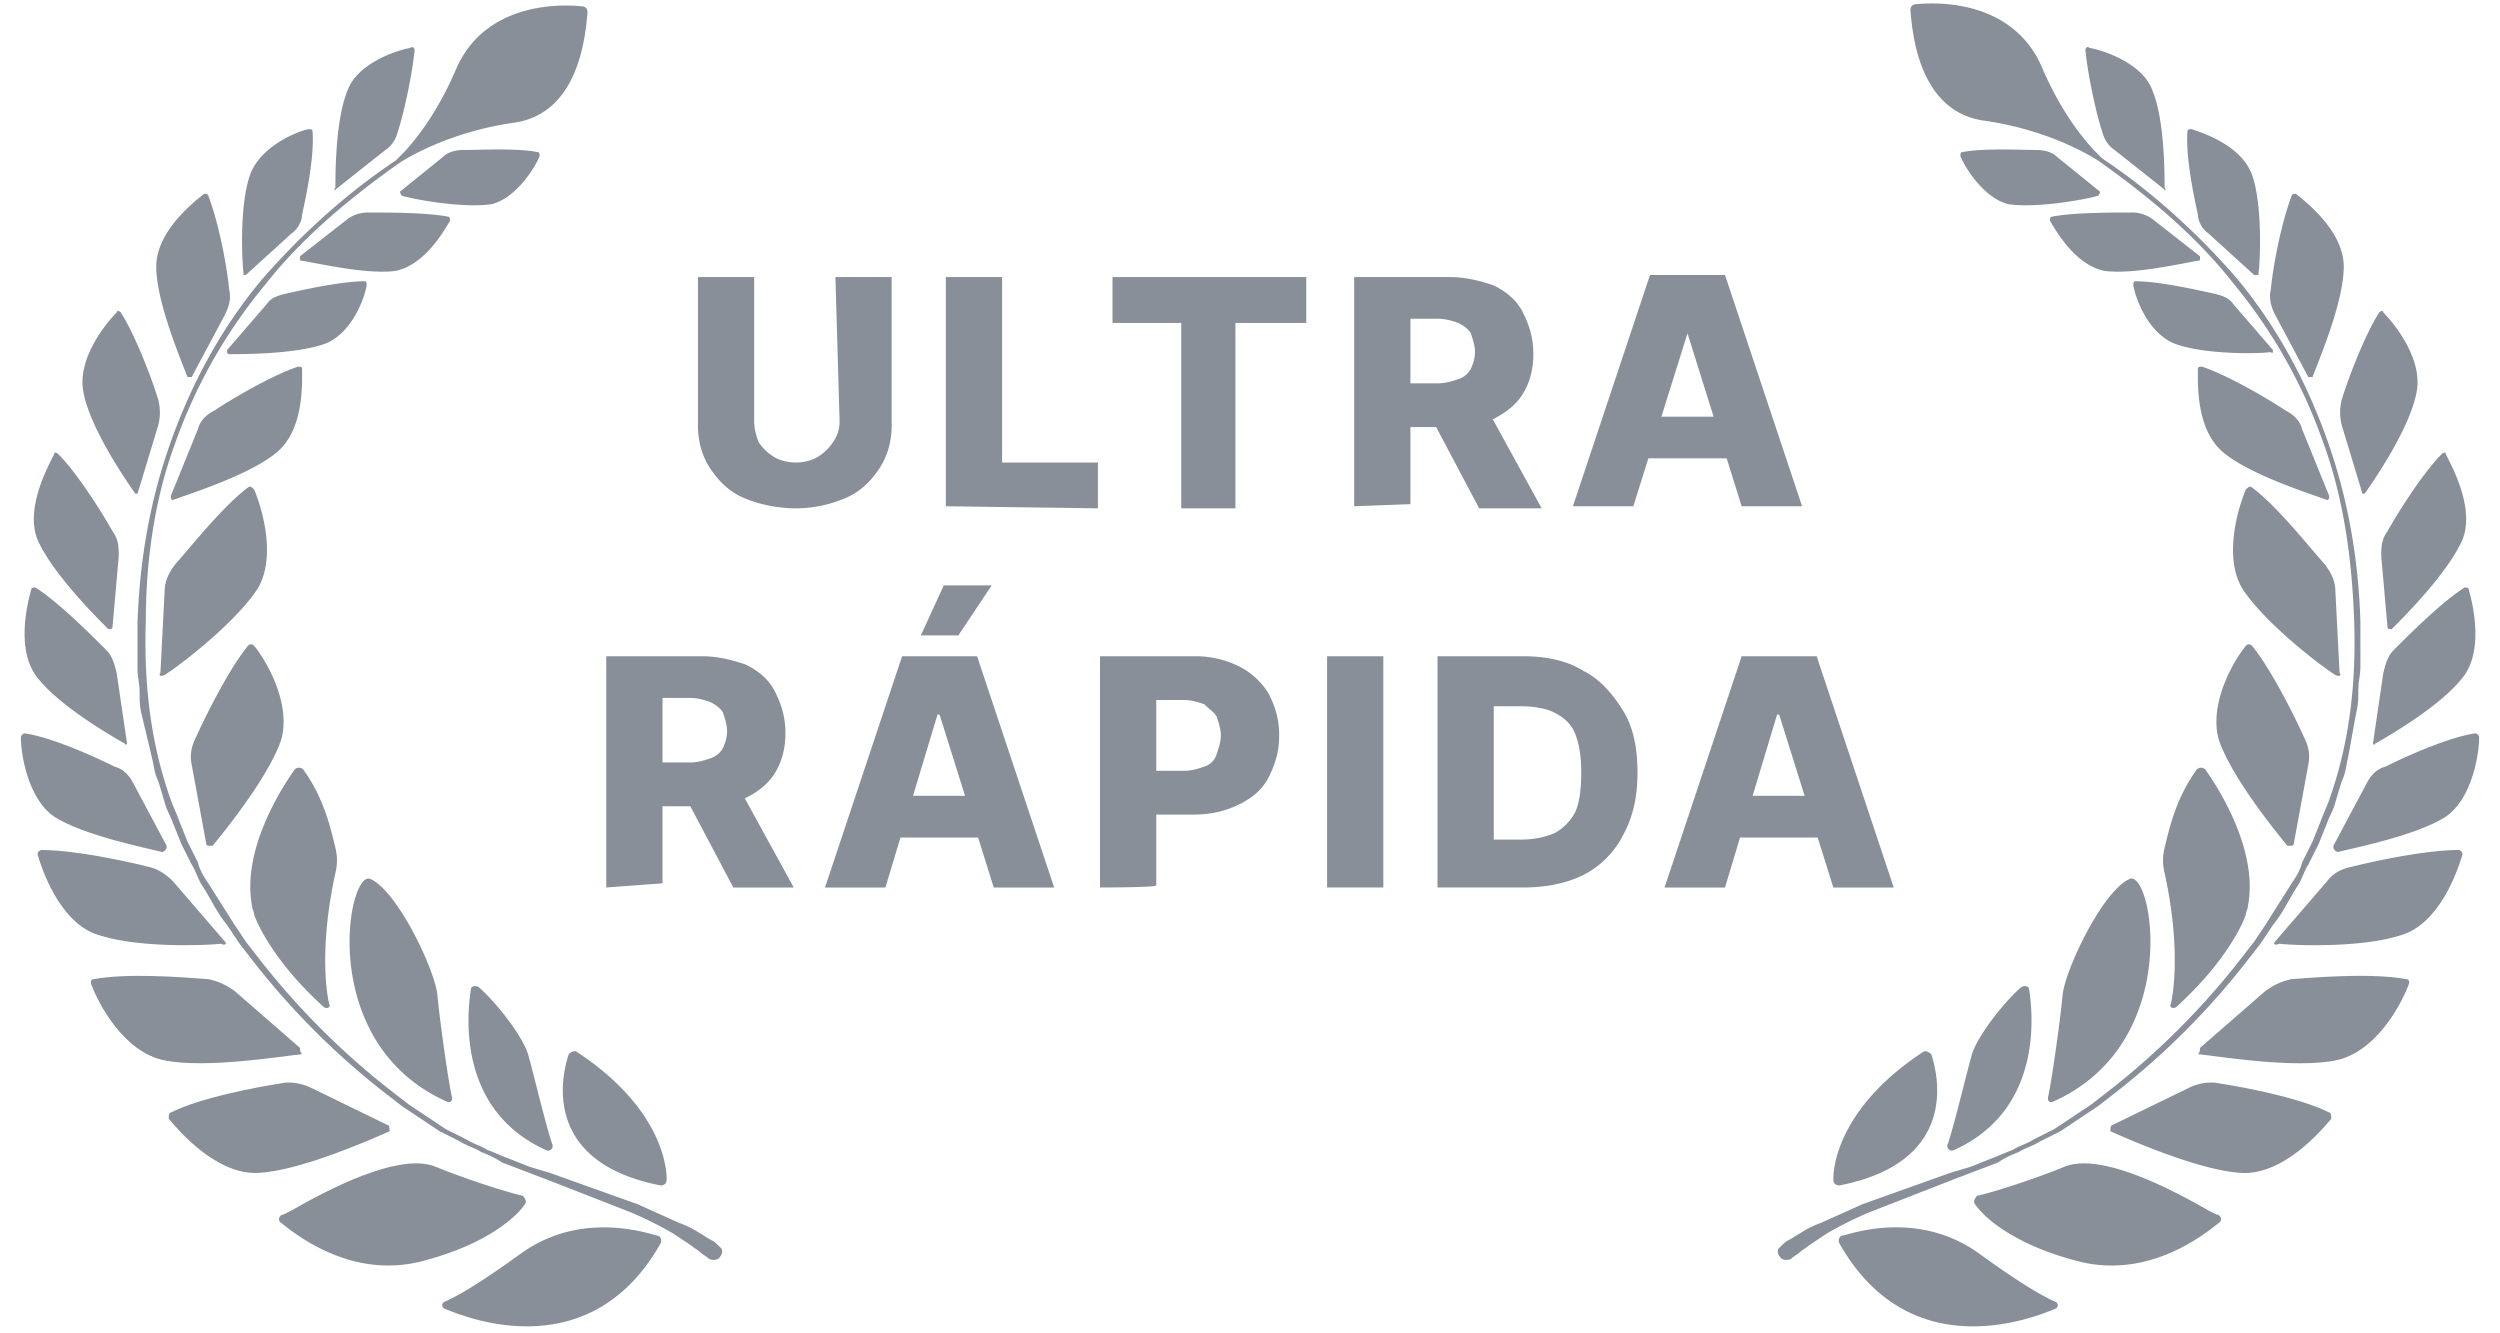<svg xmlns="http://www.w3.org/2000/svg" viewBox="0 0 120 64" fill="#898f99" xmlns:v="https://vecta.io/nano"><path d="M31.7 59.7c.1-.2 0-.4-.2-.4-1-.3-3.8-1-6.4.8-2.2 1.6-3.3 2.2-3.8 2.4-.1.1-.1.2 0 .3 1.4.6 7.1 2.7 10.4-3.1h0zm-6.5-1.9c.1-.1 0-.3-.1-.4-.9-.2-3-.9-4.2-1.4-1.5-.6-4.3.6-6.9 2.1l-.4.2c-.2 0-.3.3-.1.4 1.1.9 3.7 2.7 6.9 1.8 3-.8 4.4-2.1 4.8-2.7h0zM18.6 54l-3.7-1.8c-.4-.2-1-.3-1.4-.2-1.3.2-3.9.7-5.3 1.4-.1 0-.1.2-.1.3.5.6 2.3 2.7 4.3 2.6s5.4-1.6 6.3-2c0-.1 0-.3-.1-.3h0zm-4.2-3.7l-3.1-2.7c-.4-.3-.8-.5-1.3-.6-1.3-.1-3.9-.3-5.5 0-.1 0-.2.1-.1.3.3.8 1.5 3.2 3.5 3.6s5.6-.2 6.6-.3c-.1-.1-.1-.2-.1-.3h0zm-3.6-5.1l-2.5-2.9c-.3-.3-.7-.6-1.2-.7-1.2-.3-3.6-.8-5.1-.8-.1 0-.2.1-.2.2.2.7 1 3.1 2.7 3.8 1.8.7 5.2.6 6.1.5.2.1.3 0 .2-.1h0zM8 40.6l-1.6-3c-.2-.4-.5-.7-.9-.8-1-.5-3-1.4-4.3-1.6-.1 0-.2.1-.2.2 0 .7.3 2.9 1.6 3.8 1.4.9 4.4 1.5 5.2 1.7.2-.1.2-.2.2-.3h0z"/><path d="M9.9 40.5l-.7-3.8c-.1-.5 0-.9.2-1.3.5-1.1 1.6-3.3 2.5-4.4.1-.1.2-.1.3 0 .5.6 1.8 2.7 1.3 4.5-.6 1.8-2.8 4.5-3.3 5.1-.2 0-.3 0-.3-.1h0zm-2.2-8.2l.2-3.9c0-.5.2-.9.5-1.3.8-.9 2.3-2.8 3.5-3.7.1-.1.2 0 .3.1.3.7 1.1 3.1.2 4.7-1 1.6-3.7 3.7-4.5 4.2-.2.1-.3 0-.2-.1h0zm.5-8.5l1.3-3.2c.1-.4.4-.7.8-.9.9-.6 2.8-1.7 4-2.1.1 0 .2 0 .2.1 0 .7.1 2.9-1.2 4s-4.2 2-5 2.3c-.1 0-.1-.1-.1-.2zm2.7-7l1.9-2.2c.2-.3.5-.4.9-.5.9-.2 2.7-.6 3.8-.6.1 0 .1.1.1.2-.1.6-.7 2.3-2 2.8-1.4.5-3.9.5-4.6.5-.1 0-.1-.1-.1-.2h0zm3.5-4.5l2.3-1.8a1.69 1.69 0 0 1 1-.3c.9 0 2.8 0 3.8.2.1 0 .1.1.1.2-.3.5-1.2 2.1-2.6 2.4-1.4.2-3.9-.4-4.6-.5v-.2h0zM6.1 35.7l-.5-3.4c-.1-.4-.2-.8-.5-1.1-.8-.8-2.3-2.3-3.4-3-.1 0-.2 0-.2.1-.2.7-.7 2.8.2 4.1 1 1.4 3.6 2.9 4.3 3.3 0 .1.1 0 .1 0h0zm-.7-5.6l.3-3.4c0-.4 0-.8-.3-1.2-.5-.9-1.7-2.8-2.6-3.7-.1-.1-.2-.1-.2 0-.3.6-1.4 2.6-.8 4.1.7 1.6 2.8 3.7 3.4 4.3.1 0 .2 0 .2-.1h0zm1.2-6.4l1-3.3c.1-.4.1-.8 0-1.2-.3-1-1.1-3.1-1.8-4.2-.1-.1-.2-.1-.2 0-.5.5-1.9 2.2-1.6 3.8.3 1.7 2 4.2 2.5 4.9h.1 0zm2.6-5.6l1.6-3c.2-.4.3-.8.2-1.2-.1-1.1-.5-3.2-1-4.5 0-.1-.2-.1-.2-.1-.5.4-2.3 1.8-2.3 3.5s1.2 4.5 1.5 5.3h.2 0zm2.6-4.9l2.2-2c.3-.2.5-.6.5-.9.2-.9.6-2.8.5-4 0-.1-.1-.1-.2-.1-.5.1-2.3.8-2.8 2.2s-.4 4.1-.3 4.8h.1 0zm4.3-4.1l2.4-1.9c.3-.2.5-.5.6-.9.3-.9.7-2.8.8-3.9 0-.1-.1-.2-.2-.1-.6.1-2.5.7-3 2-.6 1.4-.6 4-.6 4.7-.1.1 0 .2 0 .1h0zm3.1.1l2.1-1.7c.2-.2.6-.3.9-.3.8 0 2.6-.1 3.6.1.1 0 .1.1.1.2-.2.5-1.1 2-2.3 2.3-1.3.2-3.6-.2-4.3-.4-.1-.1-.1-.2-.1-.2zM32 56.6c0-.9-.5-3.6-4.3-6.1-.1-.1-.3 0-.4.1-.4 1.2-1.2 5.2 4.4 6.3.2 0 .3-.1.3-.3zm-5.8-1.4a.22.22 0 0 0 .3-.3c-.3-.9-.8-3-1.1-4.1-.2-1-1.7-2.8-2.4-3.4-.1-.1-.4-.1-.4.1-.2 1.3-.6 5.8 3.6 7.7zm-4.7-2.3c.1 0 .2 0 .2-.2-.2-.9-.6-3.8-.7-4.9-.1-1.2-1.9-5-3.2-5.6-1.1-.6-2.7 7.9 3.7 10.7zm-5.7-4.7c-.2-.9-.4-3.1.3-6.3.1-.4.1-.8 0-1.2-.2-.8-.5-2.3-1.5-3.7-.1-.2-.4-.2-.5 0-.7 1-2.5 3.9-2 6.5 0 .1.1.3.1.4.2.6 1.1 2.4 3.3 4.4.2.2.4 0 .3-.1h0z"/><path d="M34.6 59.9c-.2-.2-.3-.3-.5-.4s-.3-.2-.5-.3a4.67 4.67 0 0 0-1-.5l-2-.9-4.2-1.5-1-.3-1-.4c-.3-.1-.7-.3-1-.4-.3-.2-.7-.3-1-.5l-1-.5-.9-.6-.9-.6-.9-.7c-2.3-1.8-4.4-3.9-6.2-6.2l-.7-.9-.6-.9-1.2-1.9c-.2-.3-.4-.6-.5-1l-.5-1-.4-1c-.1-.3-.3-.7-.4-1-1-2.8-1.3-5.7-1.2-8.6 0-2.8.4-5.8 1.4-8.5a24.88 24.88 0 0 1 4.3-7.6c1.8-2.3 4.1-4.2 6.5-5.9.8-.5 2.7-1.5 5.4-1.9 3.2-.4 3.5-4.2 3.6-5.3 0-.2-.1-.3-.3-.3-1-.1-4.6-.2-6 3-.6 1.4-1.4 2.8-2.5 4l-.4.4c-2.4 1.6-4.6 3.6-6.5 5.8-1.9 2.3-3.3 4.9-4.3 7.7s-1.5 5.7-1.6 8.7v2.2c0 .4.1.7.1 1.1s0 .7.1 1.1l.5 2.1c.1.4.1.7.3 1.1l.3 1c.1.4.3.7.4 1l.4 1 .5 1c.2.3.3.7.5 1 .4.6.7 1.3 1.2 1.9l.6.9.7.9c1.8 2.3 3.9 4.4 6.2 6.2l.9.7.9.6.9.6 1 .5c.3.2.7.3 1 .5a4.67 4.67 0 0 1 1 .5l2.1.8 4.1 1.6c.7.3 1.3.6 2 1l.9.6c.1.1.3.2.4.3s.3.2.4.3h0c.1.1.4.1.5 0 .2-.2.2-.4.1-.5h0zm53.7-.2c-.1-.2 0-.4.2-.4 1-.3 3.8-1 6.4.8 2.2 1.6 3.3 2.2 3.8 2.4.1.1.1.2 0 .3-1.4.6-7.1 2.7-10.4-3.1h0zm6.5-1.9c-.1-.1 0-.3.1-.4.9-.2 3-.9 4.2-1.4 1.5-.6 4.3.6 6.9 2.1l.4.2c.2 0 .3.3.1.4-1.1.9-3.7 2.7-6.9 1.8-3-.8-4.4-2.1-4.8-2.7h0z"/><path d="M101.4 54l3.7-1.8c.4-.2 1-.3 1.4-.2 1.3.2 3.9.7 5.3 1.4.1 0 .1.2.1.3-.5.6-2.3 2.7-4.3 2.6s-5.4-1.6-6.3-2c0-.1 0-.3.1-.3h0zm4.2-3.7l3.1-2.7c.4-.3.8-.5 1.3-.6 1.3-.1 3.9-.3 5.5 0 .1 0 .2.1.1.3-.3.8-1.5 3.2-3.5 3.6s-5.6-.2-6.6-.3c.1-.1.1-.2.1-.3h0zm3.6-5.1l2.5-2.9c.3-.4.7-.6 1.2-.7 1.2-.3 3.6-.8 5.1-.8.1 0 .2.1.2.2-.2.7-1 3.1-2.7 3.8-1.8.7-5.2.6-6.1.5-.2.1-.3 0-.2-.1h0zm2.8-4.6l1.6-3c.2-.4.5-.7.9-.8 1-.5 3-1.4 4.3-1.6.1 0 .2.1.2.2 0 .7-.3 2.9-1.6 3.8-1.4.9-4.4 1.5-5.2 1.7-.2-.1-.2-.2-.2-.3h0zm-1.9-.1l.7-3.8c.1-.5 0-.9-.2-1.3-.5-1.1-1.6-3.3-2.5-4.4-.1-.1-.2-.1-.3 0-.5.6-1.8 2.7-1.3 4.5.6 1.8 2.8 4.5 3.3 5.1.2 0 .3 0 .3-.1h0zm2.2-8.2l-.2-3.9c0-.5-.2-.9-.5-1.3-.8-.9-2.3-2.8-3.5-3.7-.1-.1-.2 0-.3.1-.3.7-1.1 3.1-.2 4.7 1 1.6 3.7 3.7 4.5 4.2.2.1.3 0 .2-.1h0zm-.5-8.5l-1.3-3.2c-.1-.4-.4-.7-.8-.9-.9-.6-2.8-1.7-4-2.1-.1 0-.2 0-.2.1 0 .7-.1 2.9 1.2 4s4.2 2 5 2.3c.1 0 .1-.1.1-.2zm-2.7-7l-1.9-2.2c-.2-.3-.5-.4-.9-.5-.9-.2-2.7-.6-3.8-.6-.1 0-.1.1-.1.2.1.6.7 2.3 2 2.8s3.9.5 4.6.4c.1.1.1 0 .1-.1h0zm-3.5-4.5l-2.3-1.8a1.69 1.69 0 0 0-1-.3c-.9 0-2.8 0-3.8.2-.1 0-.1.1-.1.2.3.5 1.2 2.1 2.6 2.4 1.4.2 3.9-.4 4.6-.5v-.2h0zm8.3 23.4l.5-3.4c.1-.4.2-.8.5-1.1.8-.8 2.3-2.3 3.4-3 .1 0 .2 0 .2.1.2.7.7 2.8-.2 4.1-1 1.4-3.6 2.9-4.3 3.3 0 .1-.1 0-.1 0h0zm.7-5.6l-.3-3.4c0-.4 0-.8.3-1.2.5-.9 1.7-2.8 2.6-3.7.1-.1.2-.1.2 0 .3.6 1.4 2.6.8 4.1-.7 1.6-2.8 3.7-3.4 4.3-.1 0-.2 0-.2-.1h0zm-1.2-6.4l-1-3.3c-.1-.4-.1-.8 0-1.2.3-1 1.1-3.1 1.8-4.2.1-.1.2-.1.2 0 .5.5 1.9 2.2 1.6 3.8-.3 1.7-2 4.2-2.5 4.9h-.1 0z"/><path d="M110.8 18.1l-1.6-3c-.2-.4-.3-.8-.2-1.2.1-1.1.5-3.2 1-4.5 0-.1.2-.1.2-.1.5.4 2.3 1.8 2.3 3.5s-1.2 4.5-1.5 5.3h-.2 0zm-2.6-4.9l-2.2-2c-.3-.2-.5-.6-.5-.9-.2-.9-.6-2.8-.5-4 0-.1.1-.1.2-.1.6.2 2.4.8 2.9 2.2s.4 4.1.3 4.8h-.2 0zm-4.3-4.1l-2.4-1.9c-.3-.2-.5-.5-.6-.9-.3-.9-.7-2.8-.8-3.9 0-.1.1-.2.2-.1.6.1 2.5.7 3 2 .6 1.4.6 4 .6 4.7.1.1 0 .2 0 .1h0zm-3.1.1l-2.1-1.7c-.2-.2-.6-.3-.9-.3-.8 0-2.6-.1-3.6.1-.1 0-.1.1-.1.2.2.5 1.1 2 2.3 2.3 1.3.2 3.6-.2 4.3-.4.1-.1.1-.2.1-.2zM88 56.6c0-.9.5-3.6 4.3-6.1.1-.1.3 0 .4.1.4 1.2 1.2 5.2-4.4 6.3-.2 0-.3-.1-.3-.3zm5.8-1.4a.22.22 0 0 1-.3-.3c.3-.9.8-3 1.1-4.1.2-1 1.7-2.8 2.4-3.4.1-.1.4-.1.4.1.2 1.3.6 5.8-3.6 7.7zm4.7-2.3c-.1 0-.2 0-.2-.2.2-.9.6-3.8.7-4.9.1-1.2 1.9-5 3.2-5.6 1.1-.6 2.7 7.9-3.7 10.7zm5.7-4.7c.2-.9.4-3.1-.3-6.3-.1-.4-.1-.8 0-1.2.2-.8.5-2.3 1.5-3.7.1-.2.4-.2.5 0 .7 1 2.5 3.9 2 6.5 0 .1-.1.3-.1.4-.2.6-1.1 2.4-3.3 4.4-.2.2-.4 0-.3-.1h0z"/><path d="M85.4 59.9c.2-.2.3-.3.5-.4s.3-.2.5-.3a4.67 4.67 0 0 1 1-.5l2-.9 4.2-1.5 1-.3 1-.4c.3-.1.7-.3 1-.4.3-.2.7-.3 1-.5l1-.5.9-.6.9-.6.9-.7c2.3-1.8 4.4-3.9 6.2-6.2l.7-.9.6-.9 1.2-1.9c.2-.3.4-.6.5-1l.5-1 .4-1c.1-.3.3-.7.4-1 1-2.8 1.3-5.7 1.2-8.6s-.5-5.9-1.5-8.6a24.88 24.88 0 0 0-4.3-7.6c-1.8-2.3-4.1-4.2-6.5-5.9-.8-.5-2.7-1.5-5.4-1.9-3.2-.4-3.5-4.2-3.6-5.3 0-.2.1-.3.3-.3 1-.1 4.6-.2 6 3 .6 1.4 1.4 2.8 2.5 4l.4.4c2.4 1.6 4.6 3.6 6.5 5.8 1.9 2.3 3.3 4.9 4.3 7.7s1.5 5.7 1.6 8.7V32c0 .4-.1.7-.1 1.1s0 .7-.1 1.1l-.4 2.2c-.1.4-.1.7-.3 1.1l-.3 1c-.1.4-.3.7-.4 1l-.4 1-.5 1c-.2.3-.3.7-.5 1-.4.6-.7 1.3-1.2 1.9l-.6.9-.7.9c-1.8 2.3-3.9 4.4-6.2 6.2l-.9.7-.9.6-.9.6-1 .5c-.3.2-.7.3-1 .5a4.67 4.67 0 0 0-1 .5l-2.1.8-4.1 1.6c-.7.3-1.3.6-2 1l-.9.6c-.1.1-.3.2-.4.3s-.3.2-.4.3h0c-.1.1-.4.1-.5 0-.2-.2-.2-.4-.1-.5h0zM40.1 13.3h2.7v7.1c0 .8-.2 1.5-.6 2.1s-.9 1.1-1.6 1.4-1.5.5-2.4.5-1.8-.2-2.5-.5-1.2-.8-1.6-1.4-.6-1.3-.6-2.1v-7.1h2.7v6.9c0 .4.1.7.2 1 .2.3.4.5.7.7s.7.3 1.1.3.8-.1 1.1-.3.5-.4.7-.7a1.69 1.69 0 0 0 .3-1l-.2-6.9h0zm5.3 11v-11h2.7v8.9h4.6v2.2l-7.3-.1h0zm8-8.8v-2.2h9.3v2.2h-3.4v8.9h-2.6v-8.9h-3.3zM65 24.3v-11h4.6c.8 0 1.5.2 2.1.4.6.3 1.1.7 1.4 1.3s.5 1.2.5 2-.2 1.4-.5 1.9-.8.9-1.4 1.2-1.3.4-2.2.4h-2.9v-2.1H69c.4 0 .7-.1 1-.2s.5-.3.6-.5.2-.5.2-.8-.1-.6-.2-.9c-.1-.2-.4-.4-.6-.5-.3-.1-.6-.2-1-.2h-1.3v8.9l-2.7.1h0zm6.2-5l2.8 5.1h-3l-2.7-5.1h2.9zm7.2 5h-2.9l3.7-11.1h3.6l3.7 11.1h-2.9L81 16h0l-2.6 8.3h0zM78 20h6v2h-6v-2zM29.1 42.6V31.5h4.6c.8 0 1.5.2 2.1.4.6.3 1.1.7 1.4 1.3s.5 1.2.5 2-.2 1.4-.5 1.9-.8.9-1.4 1.2-1.3.4-2.2.4h-2.9v-2.1h2.4c.4 0 .7-.1 1-.2s.5-.3.6-.5.2-.5.2-.8-.1-.6-.2-.9c-.1-.2-.4-.4-.6-.5-.3-.1-.6-.2-1-.2h-1.3v8.9l-2.7.2h0zm6.2-5.1l2.8 5.1h-2.9l-2.7-5.1h2.8zm7.2 5.1h-2.9l3.7-11.1h3.6l3.7 11.1h-2.9l-2.6-8.3H45l-2.5 8.3h0zm-.4-4.4h6v2h-6v-2zm2.1-7.7l1.1-2.4h2.3L46 30.5h-1.8zm8.6 12.1V31.5h4.6a4.65 4.65 0 0 1 2.1.5c.6.3 1.1.8 1.4 1.3.3.6.5 1.2.5 2s-.2 1.4-.5 2-.8 1-1.4 1.3-1.3.5-2.2.5h-2.8V37h2.3c.4 0 .7-.1 1-.2a.9.9 0 0 0 .6-.6c.1-.3.2-.6.2-.9s-.1-.6-.2-.9c-.1-.2-.4-.4-.6-.6-.3-.1-.6-.2-1-.2h-1.3v8.9c0 .1-2.7.1-2.7.1zm13.6-11.1v11.1h-2.7V31.5h2.7zm6.7 11.1H69V31.5h4.1c1.1 0 2.1.2 2.9.7.8.4 1.4 1.1 1.9 1.9s.7 1.8.7 3c0 1.1-.2 2.1-.7 3A4.36 4.36 0 0 1 76 42c-.8.4-1.8.6-2.9.6h0zm-1.4-2.3H73c.6 0 1.1-.1 1.6-.3a2.41 2.41 0 0 0 1-1c.2-.4.3-1.1.3-1.9s-.1-1.4-.3-1.9-.6-.8-1-1-1-.3-1.6-.3h-1.3v6.4h0z"/><path d="M82.8 42.6h-2.9l3.7-11.1h3.6l3.7 11.1H88l-2.6-8.3h-.1l-2.5 8.3h0zm-.4-4.4h6v2h-6v-2z"/></svg>